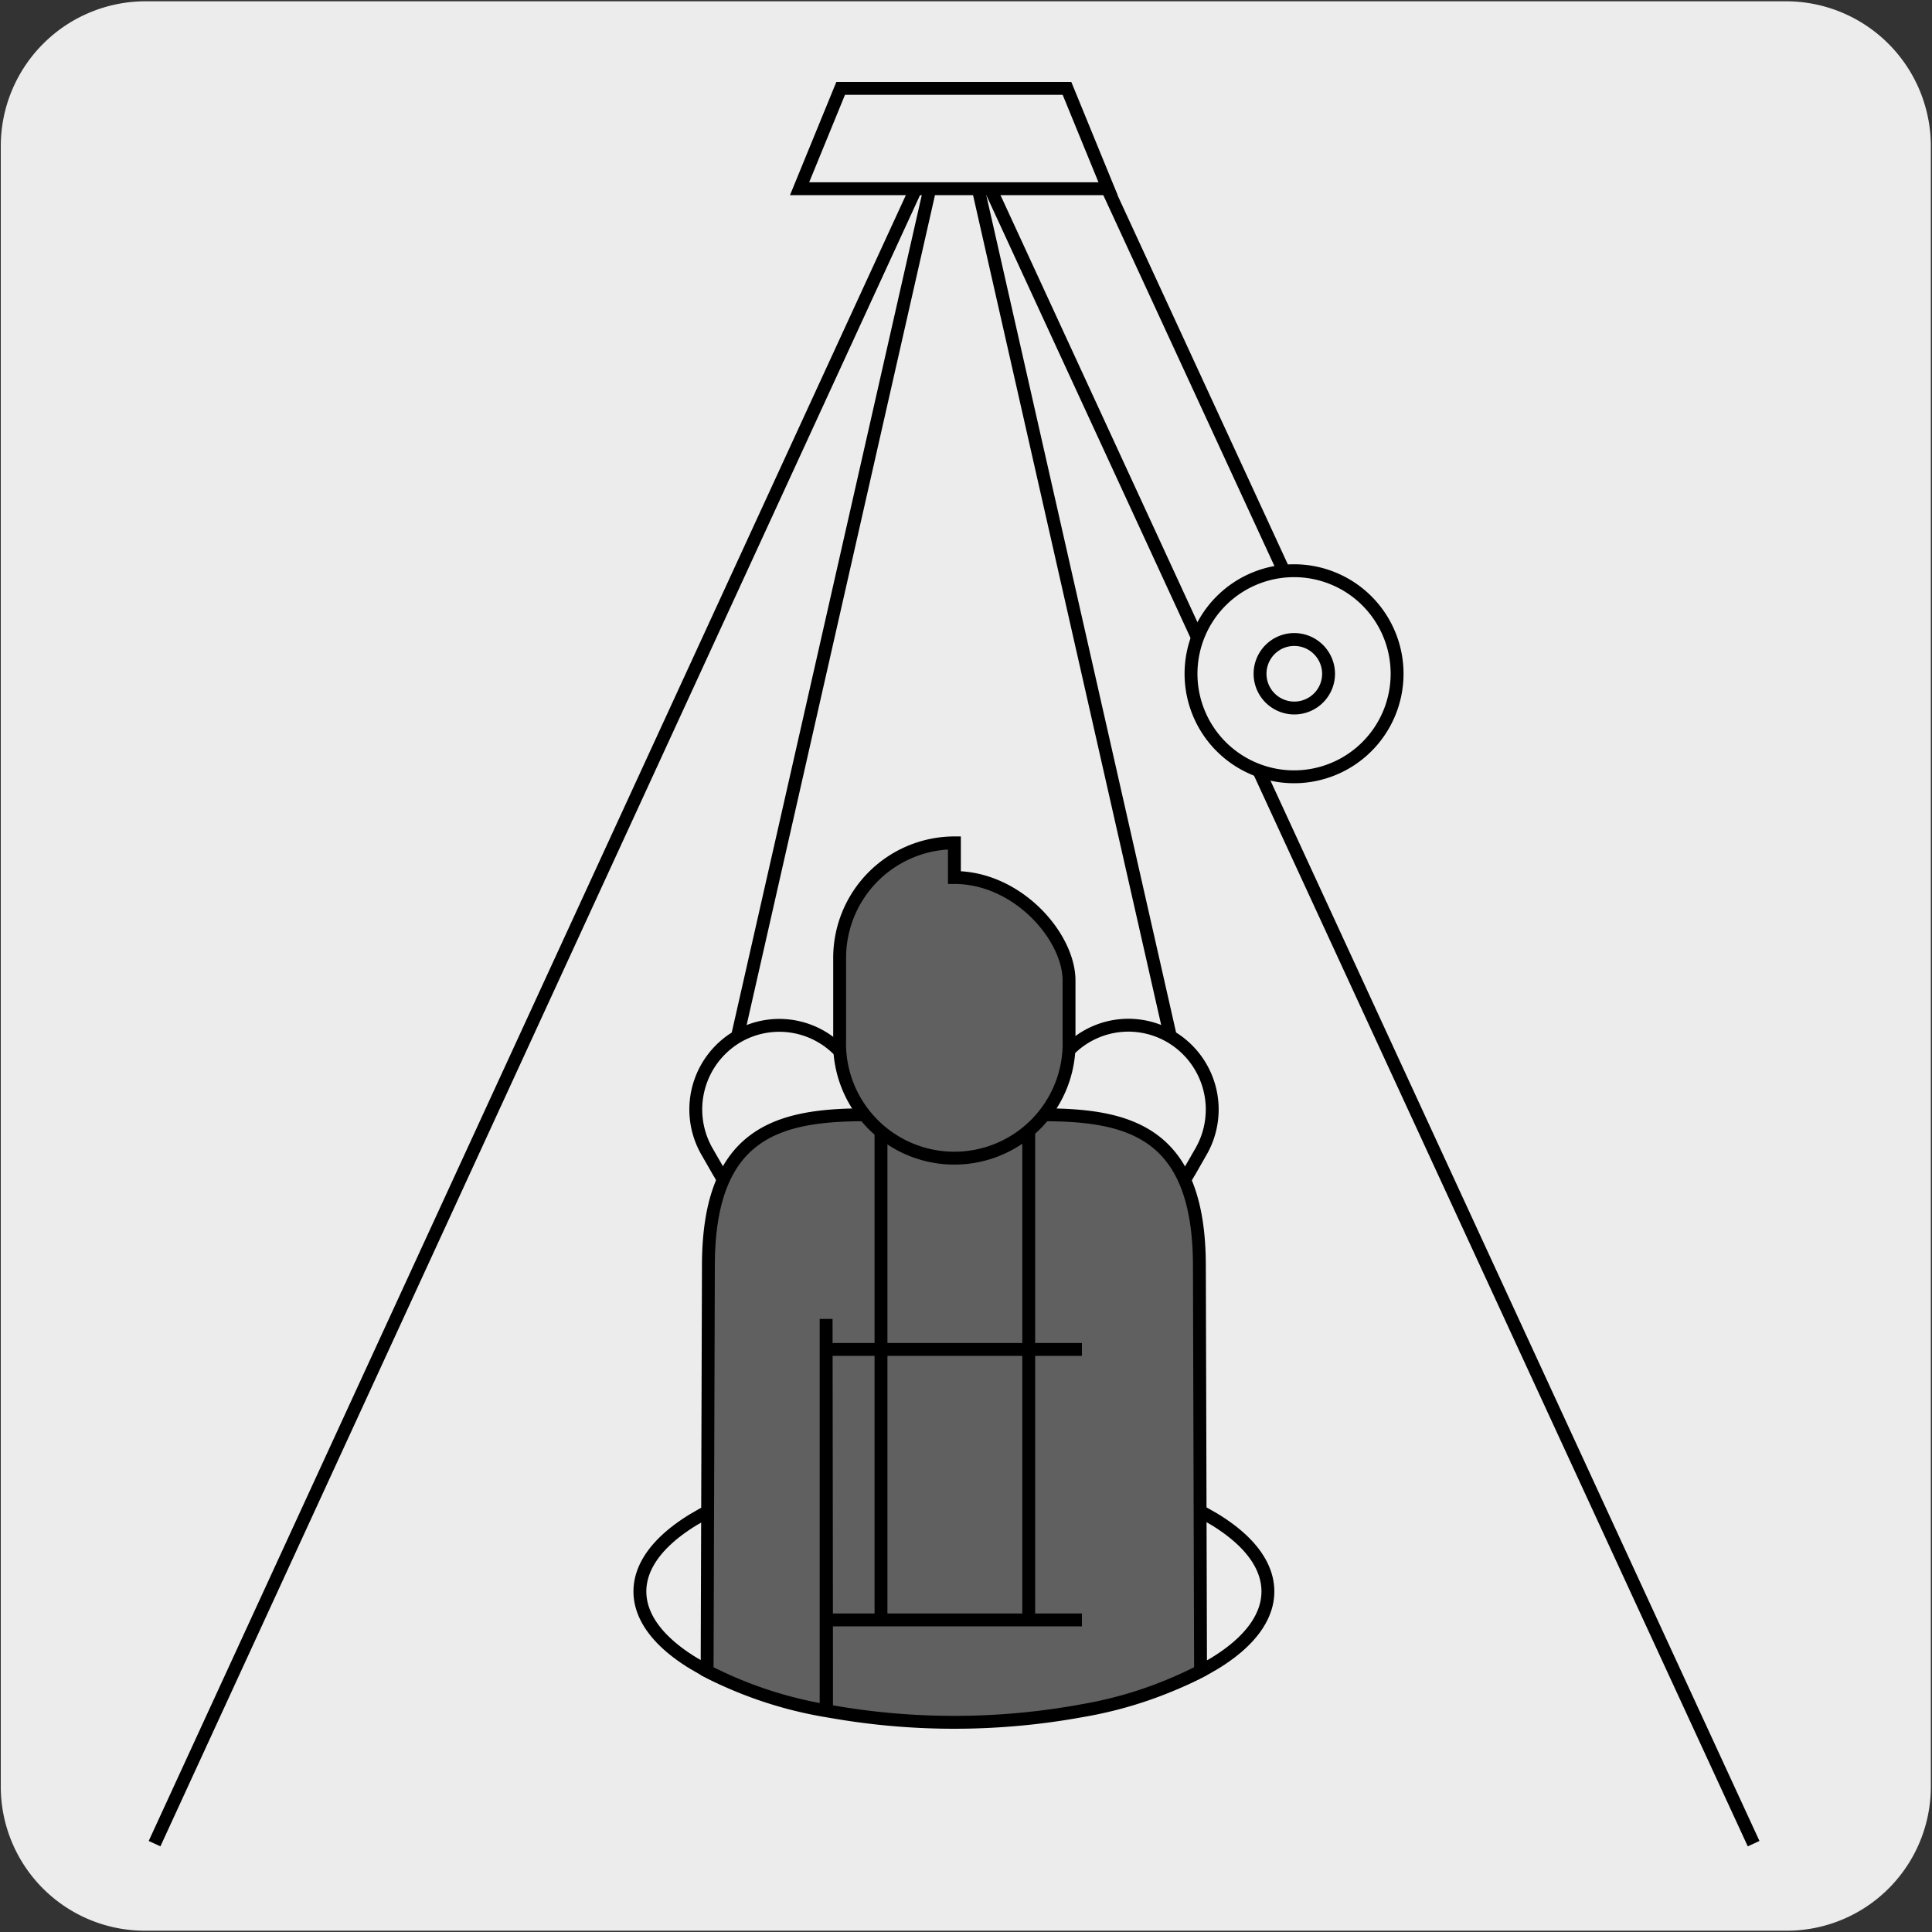 <svg xmlns="http://www.w3.org/2000/svg" viewBox="0 0 150 150"><rect x="0" y="0" width="150" height="150" fill="#333333" stroke="none"/><defs><style>.cls-1,.cls-6{fill:#edecec;}.cls-2,.cls-3,.cls-4{fill:none;}.cls-2,.cls-3,.cls-4,.cls-5,.cls-6{stroke:#000;}.cls-2,.cls-5,.cls-6{stroke-miterlimit:10;}.cls-3{stroke-linejoin:round;}.cls-4{stroke-linejoin:bevel;}.cls-5{fill:#606060;}</style></defs><title>14434-03</title><g id="Capa_2" data-name="Capa 2"><path class="cls-1" d="M11.31.1H138.62a11.25,11.25,0,0,1,11.29,11.21v127.4a11.19,11.19,0,0,1-11.19,11.19H11.25A11.19,11.19,0,0,1,.06,138.71h0V11.34A11.25,11.25,0,0,1,11.31.1Z"/></g><g id="Capa_3" data-name="Capa 3"><path class="cls-2" d="M83.24,8.71l20.23,43.85M12,143.14,74,8.37l62.15,134.77"/><path class="cls-3" d="M98.44,123.56c0,5.54-10.92,10-24.38,10s-24.38-4.5-24.38-10,10.92-10,24.38-10S98.44,118,98.44,123.56Z"/><path class="cls-2" d="M57.26,80.45,73.32,9.68m-16.54,83-1.89-3.28a6.56,6.56,0,0,1,2.37-8.92,6.48,6.48,0,0,1,8.87,2.39L68,86.11Zm34.09-12.2L74.82,9.68m16.54,83,1.89-3.28a6.56,6.56,0,0,0-2.38-8.92A6.47,6.47,0,0,0,82,82.84l-1.89,3.27ZM67.65,86.12l0-3.78a6.49,6.49,0,1,1,13,0l0,3.78Z"/><line class="cls-4" x1="67.06" y1="86.34" x2="81.03" y2="86.34"/><path class="cls-2" d="M67.87,86.17l0-3.64a6.36,6.36,0,0,1,12.71,0l0,3.64Z"/><line class="cls-4" x1="67.14" y1="86.34" x2="81.11" y2="86.34"/><path class="cls-5" d="M64.14,102.4v30.42a31.77,31.77,0,0,1-9.24-3.07L55,98.29c0-10.45,5.5-11.74,12.24-11.74H80.9c6.73,0,12.22,1.29,12.22,11.74l.09,31.46A31.66,31.66,0,0,1,84,132.82v0a55.07,55.07,0,0,1-19.83,0C64.18,132.46,64.14,102.4,64.14,102.4Z"/><path class="cls-2" d="M79.87,86.34v39.44m-11.47,0V86.34M64,125.77h20m0-21H64"/><path class="cls-5" d="M83,80.71a8.91,8.91,0,1,1-17.81,0V74.44a8.93,8.93,0,0,1,8.91-9v2.69c4.91,0,8.9,4.59,8.9,8Z"/><path class="cls-6" d="M108.47,52.31a8,8,0,1,1-8-8A8,8,0,0,1,108.47,52.31Z"/><path class="cls-6" d="M103.15,52.31a2.66,2.66,0,1,1-2.67-2.66A2.67,2.67,0,0,1,103.15,52.31Z"/><polygon class="cls-6" points="82.84 6.86 65.27 6.86 62.08 14.65 86.03 14.65 82.84 6.86"/></g></svg>